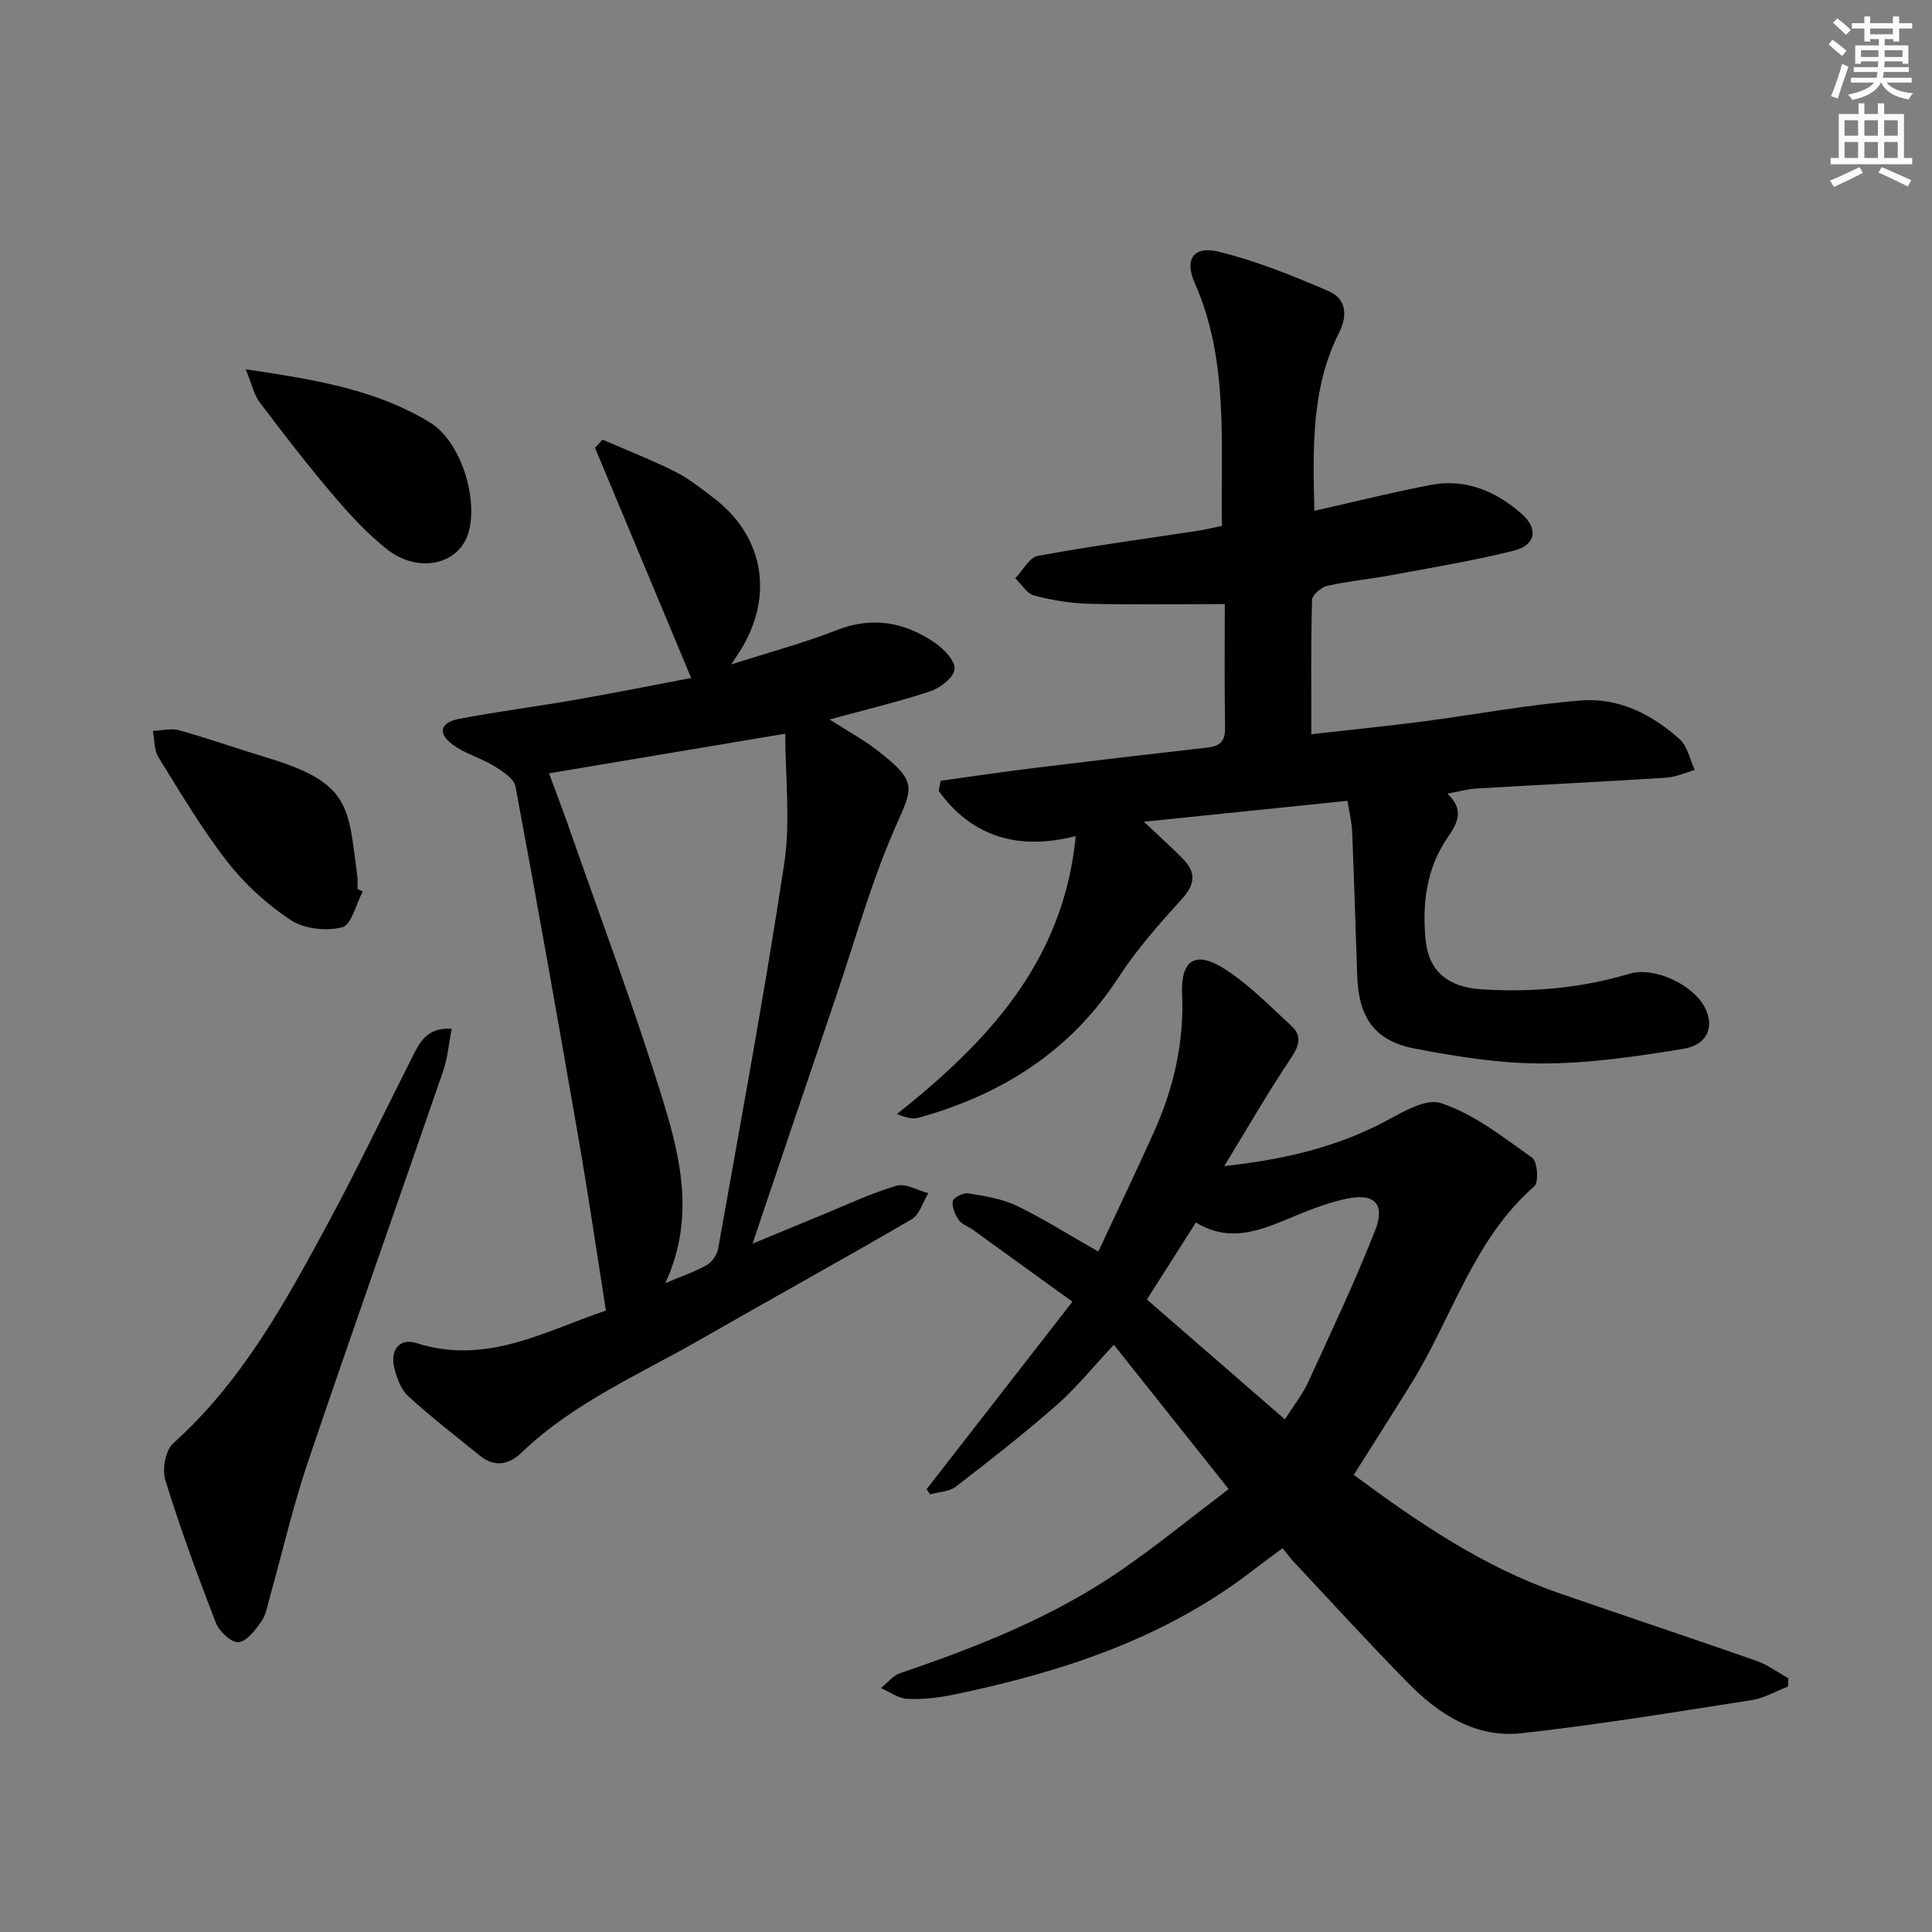 <svg enable-background="new 0 0 400 400" viewBox="0 0 400 400" xmlns="http://www.w3.org/2000/svg"><rect x="0" y="0" width="400" height="400" fill="#808080" stroke="none"/><g fill="#000001"><path d="m254.38 308.3c-8.24-10.36-15.86-19.94-23.77-29.88-4.31 4.6-7.75 8.89-11.81 12.46-6.74 5.91-13.81 11.45-20.91 16.92-1.37 1.06-3.53 1.08-5.33 1.59-.24-.36-.48-.72-.72-1.07 9.94-12.78 19.87-25.56 30.19-38.82-7.53-5.45-14.1-10.21-20.67-14.94-.94-.68-2.25-1.06-2.85-1.94-.76-1.14-1.47-2.74-1.24-3.96.14-.74 2.19-1.76 3.21-1.59 3.4.56 6.96 1.1 10.01 2.57 5.51 2.65 10.7 5.96 16.9 9.48 3.76-8.05 7.74-16.34 11.51-24.73 4.07-9.06 6.28-18.48 5.84-28.54-.31-7.12 2.78-9.1 8.8-5.25 5.08 3.25 9.4 7.72 13.87 11.84 2.17 2 1.61 4.03-.08 6.55-4.69 6.99-8.89 14.31-13.86 22.44 11.84-1.31 22.12-3.66 31.84-8.49 4.19-2.08 9.49-5.69 12.98-4.56 6.85 2.22 12.92 7.06 18.95 11.33 1.08.76 1.37 5.07.42 5.9-12.65 11.07-17.02 27.21-25.46 40.82-3.84 6.2-7.77 12.35-11.91 18.92 13.18 9.77 26.68 18.99 42.37 24.45 13.64 4.74 27.35 9.27 40.97 14.05 2.35.82 4.44 2.4 6.65 3.62-.04.57-.07 1.14-.11 1.71-2.48.96-4.88 2.4-7.44 2.8-15.9 2.47-31.8 5.11-47.78 6.87-9.38 1.03-17.04-3.9-23.41-10.38-8.05-8.19-15.78-16.68-23.64-25.06-.79-.84-1.47-1.78-2.36-2.86-2.21 1.64-4.09 2.99-5.91 4.4-18.45 14.33-39.96 21.31-62.43 25.95-3.07.63-6.29.98-9.4.82-1.84-.09-3.61-1.44-5.41-2.22 1.32-1.05 2.47-2.58 3.97-3.09 16.09-5.46 31.84-11.7 45.9-21.42 7.35-5.09 14.31-10.77 22.12-16.69zm11.64-14.44c1.89-2.98 3.68-5.2 4.83-7.72 4.76-10.38 9.66-20.73 13.84-31.35 2.22-5.63-.19-7.87-6.12-6.56-2.9.64-5.75 1.63-8.52 2.73-7.35 2.94-14.52 7.02-22.45 2.14-3.55 5.57-6.73 10.57-10.15 15.95 9.47 8.22 18.73 16.27 28.57 24.81z"/><path d="m194.74 161.65c6.52-.9 13.02-1.87 19.55-2.67 11.87-1.46 23.75-2.86 35.64-4.2 2.6-.29 3.76-1.26 3.71-4.08-.15-8.62-.06-17.25-.06-25.63-10.05 0-19.12.16-28.19-.07-3.78-.1-7.61-.73-11.26-1.7-1.52-.4-2.63-2.33-3.93-3.56 1.55-1.61 2.9-4.32 4.68-4.65 10.92-2.02 21.95-3.49 32.93-5.17 1.62-.25 3.22-.64 5.18-1.04-.32-17.08 1.51-34.12-5.64-50.3-2.17-4.9-.24-7.76 5.01-6.46 7.79 1.92 15.37 4.98 22.76 8.18 3.47 1.5 4 4.85 2.15 8.51-5.85 11.59-5.43 24.07-5.15 36.95 8.27-1.86 16.13-3.83 24.08-5.36 7.21-1.39 13.47 1.29 18.78 5.93 3.62 3.16 3 6.54-1.61 7.69-8.35 2.09-16.87 3.48-25.33 5.06-4.4.82-8.89 1.23-13.25 2.22-1.25.28-3.12 1.88-3.15 2.92-.25 9.1-.14 18.22-.14 27.79 7.88-.89 15.45-1.65 23-2.63 10.99-1.43 21.92-3.51 32.95-4.36 7.7-.59 14.63 2.89 20.33 8.06 1.62 1.47 2.1 4.2 3.11 6.34-1.99.55-3.95 1.48-5.97 1.6-13.11.83-26.23 1.46-39.34 2.24-1.8.11-3.57.63-5.91 1.06 3.49 3.25 2.2 5.97.12 8.97-4.49 6.47-5.39 13.9-4.61 21.49.66 6.36 4.7 9.62 11.57 10.05 10.38.65 20.57-.22 30.58-3.22 5.22-1.56 13.27 2.27 15.68 7.06 1.96 3.89.53 7.65-4.45 8.47-9.62 1.58-19.4 3.02-29.11 3.04-8.88.02-17.86-1.41-26.63-3.1-8.23-1.59-11.52-6.45-11.82-14.94-.35-9.98-.64-19.95-1.05-29.93-.08-1.95-.57-3.88-.97-6.41-14 1.44-27.67 2.84-42.15 4.33 3.07 2.91 5.72 5.26 8.19 7.8 2.69 2.76 2.36 5.23-.32 8.19-4.66 5.14-9.33 10.41-13.1 16.21-9.98 15.36-24.22 24.32-41.48 29.1-1.23.34-2.67-.08-4.42-.78 18.85-14.97 34.53-31.67 37.02-57.55-11.73 3.01-21.41.28-28.38-9.35.13-.71.27-1.41.4-2.1z"/><path d="m125.45 271.34c-1.92-12.14-3.59-23.59-5.56-34.98-4.25-24.53-8.59-49.04-13.16-73.51-.31-1.65-2.68-3.17-4.41-4.23-2.78-1.7-6.11-2.59-8.68-4.52-3.08-2.32-2.5-4.52 1.42-5.27 7.99-1.53 16.07-2.55 24.08-3.95 8.14-1.42 16.25-3.05 23.96-4.51-6.75-16.14-13.33-31.9-19.91-47.65.52-.57 1.04-1.13 1.56-1.7 5.02 2.19 10.13 4.19 15.03 6.63 2.8 1.4 5.3 3.43 7.83 5.33 10.26 7.72 12.63 19.76 6.15 30.91-.49.85-1.05 1.65-2.35 3.67 8.06-2.58 15.11-4.46 21.86-7.11 7.43-2.91 14.07-1.61 20.3 2.63 1.86 1.27 4.24 3.77 4.07 5.47-.17 1.72-2.97 3.88-5.04 4.57-6.56 2.19-13.32 3.78-20.85 5.84 3.6 2.31 6.87 4.08 9.78 6.32 8.38 6.46 7.54 7.64 4.04 15.53-5.1 11.47-8.47 23.71-12.52 35.65-5.65 16.63-11.25 33.28-17.25 51.03 5.34-2.21 9.94-4.13 14.56-6.02 5.06-2.07 10.04-4.45 15.26-5.98 1.88-.55 4.37.97 6.58 1.55-1.13 1.84-1.82 4.45-3.47 5.41-14.36 8.38-28.94 16.39-43.35 24.67-12.8 7.36-26.56 13.22-37.43 23.66-2.57 2.47-5.54 3.05-8.51.66-5.03-4.04-10.13-8.02-14.91-12.36-1.47-1.33-2.3-3.63-2.84-5.65-1.03-3.81.96-6.5 4.5-5.37 14.57 4.69 26.83-2.57 39.26-6.72zm-11.78-111.23c1.33 3.6 2.62 6.95 3.81 10.34 6.76 19.39 14.04 38.63 20.04 58.25 3.6 11.77 6.21 24.13.21 36.97 3.26-1.39 6.06-2.33 8.58-3.75 1.1-.62 2.15-2.12 2.37-3.36 4.71-26.57 9.66-53.11 13.69-79.79 1.33-8.81.21-17.98.21-26.87-16.38 2.75-32.19 5.41-48.91 8.21z"/><path d="m93.53 212.98c-.63 3.18-.86 6.12-1.79 8.81-9.3 26.99-18.85 53.9-28 80.94-3.08 9.1-5.23 18.51-7.83 27.77-.49 1.76-.77 3.72-1.77 5.15-1.24 1.79-3.05 4.21-4.77 4.35-1.49.12-4-2.25-4.7-4.06-3.77-9.73-7.36-19.54-10.44-29.5-.69-2.22.01-6.15 1.6-7.59 14.2-12.74 23.17-29.08 32.02-45.48 6.15-11.39 11.73-23.1 17.58-34.66 1.5-2.97 2.97-6 8.1-5.73z"/><path d="m75.1 184.58c-1.38 2.59-2.32 6.9-4.25 7.4-3.27.85-7.86.35-10.64-1.48-4.92-3.24-9.52-7.43-13.14-12.09-5.29-6.79-9.71-14.28-14.26-21.62-.92-1.49-.8-3.62-1.16-5.46 1.83-.07 3.78-.6 5.46-.13 6.07 1.7 12.03 3.81 18.07 5.63 17.53 5.29 16.87 10.06 18.82 24.7.11.82.01 1.66.01 2.5.36.18.73.37 1.09.55z"/><path d="m50.88 76.46c14.46 2.14 27.05 4.22 38.17 11.03 6.3 3.86 10.02 15.6 7.94 22.79-1.92 6.6-10.33 8.58-16.86 3.44-4.14-3.26-7.79-7.25-11.22-11.29-5.27-6.19-10.24-12.65-15.15-19.13-1.17-1.54-1.58-3.65-2.88-6.84z"/></g><path d="m378.6 9.2.8-1c.9.7 1.9 1.4 2.9 2.3l-.9 1.1c-1.1-.9-2-1.7-2.8-2.4zm.5 10.7c.9-2.1 1.6-4.3 2.3-6.7.4.2.8.4 1.3.6-.7 2.1-1.5 4.3-2.2 6.6zm.4-15.2.9-.9c1 .8 2 1.6 2.8 2.4l-1 1c-1-.9-1.9-1.8-2.7-2.5zm12.5-1.3h1.2v1.4h2.7v1.1h-2.7v2.7h-1.2v-.5h-1.8v1.3h4.9v3.8h-1.2v-.5h-3.7c0 .4-.1.9-.1 1.2h5.1v1h-5.2c0 .5-.1.9-.2 1.2h6v1h-5.2c1.1 1.3 2.9 2 5.5 2.2-.4.4-.7.8-.9 1.3-2.9-.5-4.8-1.6-5.7-3.5h-.1c-.8 1.7-2.7 2.9-5.9 3.6-.2-.4-.6-.8-.9-1.1 2.8-.6 4.6-1.4 5.4-2.5h-4.8v-1h5.3c.1-.3.2-.7.2-1.2h-4.9v-1h5c0-.4 0-.8.1-1.2h-3.6v.5h-1.2v-3.8h4.9v-1.3h-1.8v.5h-1.2v-2.7h-2.6v-1.1h2.6v-1.4h1.2v1.4h4.7v-1.4zm-6.7 8.4h3.6c0-.4 0-.9 0-1.4h-3.6zm1.9-4.7h4.7v-1.2h-4.7zm6.7 3.3h-3.7v1.4h3.7z" fill="#fcfbfa"/><path d="m384.7 21.4h1.3v2.2h2.8v-2.2h1.3v2.2h4.1v9.1h1.7v1.3h-16.9v-1.3h1.7v-9.1h4.1v-2.2zm.3 13.2.7 1.2c-1.8.9-3.8 1.9-6 2.9-.2-.4-.5-.8-.8-1.3 2.4-1 4.4-2 6.1-2.8zm-3.1-6.5h2.8v-3.2h-2.8zm0 4.6h2.8v-3.3h-2.8zm4.1-4.6h2.8v-3.2h-2.8zm0 4.6h2.8v-3.3h-2.8zm3.6 1.9c2.1.9 4.1 1.8 6.1 2.7l-.7 1.3c-2.2-1.1-4.2-2-6.1-2.9zm3.3-9.7h-2.8v3.2h2.8zm-2.8 7.8h2.8v-3.3h-2.8z" fill="#fcfbfa"/></svg>